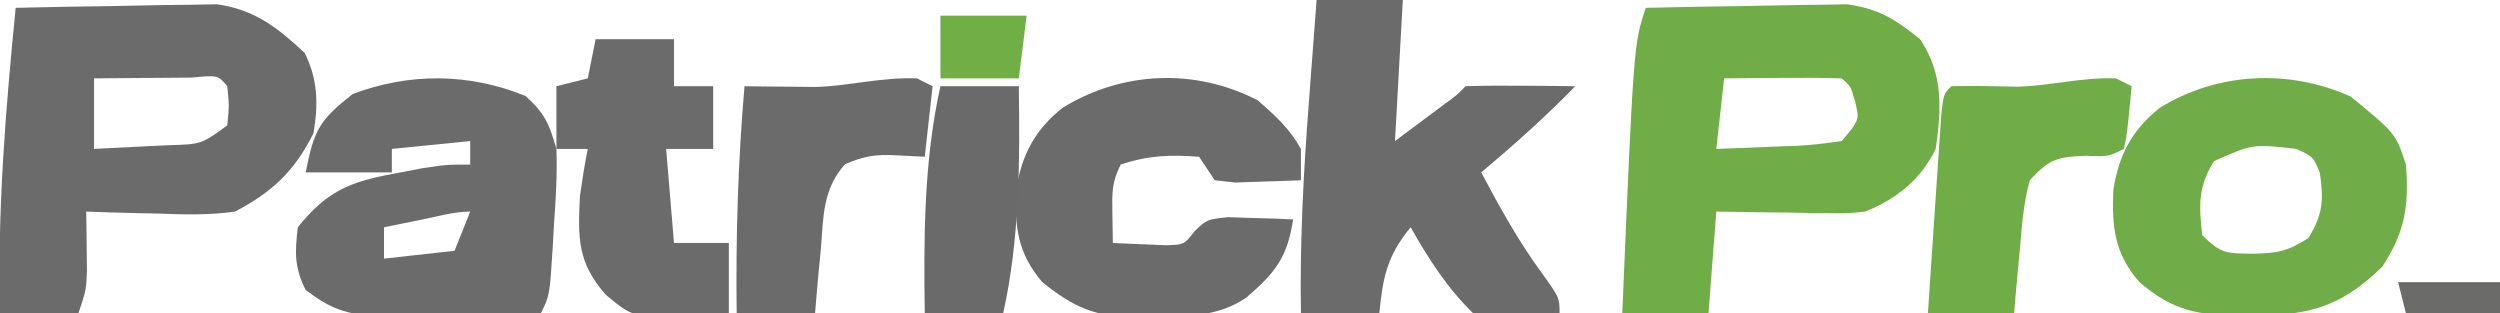 <?xml version="1.0" encoding="UTF-8"?>
<svg version="1.1" xmlns="http://www.w3.org/2000/svg" width="319" height="40">
<path d="M0 0 C4.02 -0.099 8.04 -0.172 12.061 -0.22 C13.426 -0.24 14.792 -0.267 16.157 -0.302 C18.128 -0.351 20.099 -0.371 22.07 -0.391 C23.846 -0.422 23.846 -0.422 25.657 -0.454 C29.719 0.098 31.827 1.45 35 4 C37.976 8.464 37.74 12.767 37 18 C35.051 21.945 32.043 24.354 28 26 C25.802 26.227 25.802 26.227 23.453 26.195 C22.187 26.186 22.187 26.186 20.895 26.176 C20.022 26.159 19.149 26.142 18.25 26.125 C17.362 26.116 16.474 26.107 15.559 26.098 C13.372 26.074 11.186 26.038 9 26 C8.67 30.29 8.34 34.58 8 39 C4.37 39 0.74 39 -3 39 C-1.539 4.617 -1.539 4.617 0 0 Z M10 9 C9.67 11.97 9.34 14.94 9 18 C11.627 17.913 14.25 17.806 16.875 17.688 C17.995 17.654 17.995 17.654 19.137 17.619 C21.1 17.522 23.053 17.27 25 17 C27.286 14.297 27.286 14.297 26.688 11.875 C26.154 10.014 26.154 10.014 25 9 C22.47 8.927 19.967 8.908 17.438 8.938 C16.727 8.942 16.016 8.947 15.283 8.951 C13.522 8.963 11.761 8.981 10 9 Z " fill="#70AD47" transform="translate(210,1)"/>
<path d="M0 0 C4.02 -0.099 8.04 -0.172 12.061 -0.22 C13.426 -0.24 14.792 -0.267 16.157 -0.302 C18.128 -0.351 20.099 -0.371 22.07 -0.391 C23.846 -0.422 23.846 -0.422 25.657 -0.454 C30.444 0.196 33.403 2.51 36.875 5.75 C38.573 9.146 38.63 12.333 38 16 C35.567 20.866 32.778 23.46 28 26 C24.689 26.466 21.46 26.381 18.125 26.25 C17.246 26.232 16.367 26.214 15.461 26.195 C13.307 26.148 11.153 26.077 9 26 C9.012 26.687 9.023 27.374 9.035 28.082 C9.049 29.434 9.049 29.434 9.062 30.812 C9.074 31.706 9.086 32.599 9.098 33.52 C9 36 9 36 8 39 C4.7 39 1.4 39 -2 39 C-2.342 25.896 -1.288 13.033 0 0 Z M10 9 C10 11.97 10 14.94 10 18 C12.459 17.886 14.917 17.76 17.375 17.625 C18.423 17.579 18.423 17.579 19.492 17.531 C23.702 17.405 23.702 17.405 27 15 C27.25 12.458 27.25 12.458 27 10 C25.811 8.582 25.811 8.582 22.402 8.902 C20.914 8.909 19.426 8.921 17.938 8.938 C16.8 8.944 16.8 8.944 15.639 8.951 C13.759 8.963 11.88 8.981 10 9 Z " fill="#6B6B6B" transform="translate(2,1)"/>
<path d="M0 0 C3.63 0 7.26 0 11 0 C10.67 5.94 10.34 11.88 10 18 C11.299 17.031 12.599 16.061 13.938 15.062 C14.668 14.517 15.399 13.972 16.152 13.41 C17.913 12.131 17.913 12.131 19 11 C21.353 10.927 23.708 10.916 26.062 10.938 C27.353 10.947 28.643 10.956 29.973 10.965 C30.972 10.976 31.971 10.988 33 11 C29.196 14.919 25.184 18.491 21 22 C23.389 26.483 25.79 30.845 28.812 34.938 C31 38 31 38 31 40 C27.135 40.703 23.837 40.94 20 40 C16.643 36.726 14.304 33.067 12 29 C9.019 32.612 8.449 35.327 8 40 C4.7 40 1.4 40 -2 40 C-2.15 31.034 -1.69 22.187 -1 13.25 C-0.905 11.969 -0.809 10.687 -0.711 9.367 C-0.478 6.244 -0.241 3.122 0 0 Z " fill="#6B6B6B" transform="translate(168,0)"/>
<path d="M0 0 C2.462 2.224 3.016 3.537 3.938 6.75 C4.058 9.996 3.852 13.199 3.625 16.438 C3.577 17.304 3.528 18.171 3.479 19.064 C3.086 25.454 3.086 25.454 1.938 27.75 C-2.062 27.75 -6.062 27.75 -10.062 27.75 C-11.48 27.802 -11.48 27.802 -12.926 27.855 C-14.064 27.883 -15.202 27.91 -16.375 27.938 C-18.071 27.99 -18.071 27.99 -19.801 28.043 C-23.394 27.72 -25.202 26.902 -28.062 24.75 C-29.507 21.861 -29.439 19.954 -29.062 16.75 C-25.454 12.259 -22.544 10.955 -16.938 9.938 C-15.718 9.704 -14.499 9.471 -13.242 9.23 C-10.062 8.75 -10.062 8.75 -7.062 8.75 C-7.062 7.76 -7.062 6.77 -7.062 5.75 C-10.363 6.08 -13.662 6.41 -17.062 6.75 C-17.062 7.74 -17.062 8.73 -17.062 9.75 C-20.692 9.75 -24.323 9.75 -28.062 9.75 C-26.968 4.278 -26.32 3.102 -22.062 -0.25 C-14.843 -2.988 -7.191 -2.935 0 0 Z M-13.125 15.75 C-14.044 15.936 -14.963 16.121 -15.91 16.312 C-16.976 16.529 -16.976 16.529 -18.062 16.75 C-18.062 18.07 -18.062 19.39 -18.062 20.75 C-13.607 20.255 -13.607 20.255 -9.062 19.75 C-8.402 18.1 -7.742 16.45 -7.062 14.75 C-9.1 14.75 -11.137 15.347 -13.125 15.75 Z " fill="#6B6B6B" transform="translate(67.062,12.25)"/>
<path d="M0 0 C5.729 4.688 5.729 4.688 7.062 8.688 C7.459 13.945 6.957 17.249 4.062 21.688 C-1.668 27.357 -6.079 27.983 -13.827 28.007 C-19.486 27.908 -22.663 27.366 -26.938 23.688 C-30.136 20.076 -30.468 16.632 -30.281 11.965 C-29.608 7.507 -27.864 4.19 -24.289 1.402 C-16.906 -3.095 -7.897 -3.529 0 0 Z M-17.438 8.25 C-19.477 11.563 -19.362 13.869 -18.938 17.688 C-16.545 20.08 -15.843 20.008 -12.562 20.062 C-9.35 19.98 -8.152 19.823 -5.375 18.062 C-3.522 15.001 -3.413 13.209 -3.938 9.688 C-4.809 7.649 -4.809 7.649 -6.938 6.688 C-12.508 6.053 -12.508 6.053 -17.438 8.25 Z " fill="#70AC47" transform="translate(299.938,12.312)"/>
<path d="M0 0 C2.267 1.983 4.026 3.567 5.5 6.188 C5.5 7.508 5.5 8.828 5.5 10.188 C3.709 10.268 1.917 10.327 0.125 10.375 C-1.372 10.427 -1.372 10.427 -2.898 10.48 C-3.757 10.384 -4.615 10.287 -5.5 10.188 C-6.16 9.197 -6.82 8.207 -7.5 7.188 C-11.216 6.917 -13.957 7.007 -17.5 8.188 C-18.644 10.475 -18.603 11.78 -18.562 14.312 C-18.542 15.591 -18.521 16.87 -18.5 18.188 C-17.063 18.269 -15.626 18.327 -14.188 18.375 C-13.387 18.41 -12.586 18.445 -11.762 18.48 C-9.42 18.417 -9.42 18.417 -8.062 16.688 C-6.5 15.188 -6.5 15.188 -3.801 14.895 C-2.815 14.929 -1.829 14.964 -0.812 15 C0.678 15.041 0.678 15.041 2.199 15.082 C2.958 15.117 3.718 15.152 4.5 15.188 C3.759 20.047 2.258 21.954 -1.5 25.188 C-5.207 27.667 -9.06 27.555 -13.375 27.562 C-14.07 27.587 -14.765 27.611 -15.48 27.637 C-20.657 27.666 -23.513 26.416 -27.5 23.188 C-30.648 19.515 -31.031 16.151 -30.844 11.465 C-30.171 7.007 -28.427 3.69 -24.852 0.902 C-17.193 -3.763 -7.957 -4.121 0 0 Z " fill="#6B6B6B" transform="translate(160.5,12.812)"/>
<path d="M0 0 C3.3 0 6.6 0 10 0 C10 1.98 10 3.96 10 6 C11.65 6 13.3 6 15 6 C15 8.64 15 11.28 15 14 C13.02 14 11.04 14 9 14 C9.33 17.96 9.66 21.92 10 26 C12.31 26 14.62 26 17 26 C17 28.97 17 31.94 17 35 C5.175 35.861 5.175 35.861 1.312 32.625 C-2.349 28.469 -2.258 25.359 -2 20 C-1.713 17.993 -1.398 15.988 -1 14 C-2.32 14 -3.64 14 -5 14 C-5 11.36 -5 8.72 -5 6 C-3.68 5.67 -2.36 5.34 -1 5 C-0.67 3.35 -0.34 1.7 0 0 Z " fill="#6B6B6B" transform="translate(76,5)"/>
<path d="M0 0 C0.66 0.33 1.32 0.66 2 1 C1.67 3.97 1.34 6.94 1 10 C-0.237 9.938 -1.475 9.876 -2.75 9.812 C-5.32 9.684 -6.822 9.921 -9.188 10.969 C-12.017 14.14 -11.925 17.562 -12.25 21.688 C-12.327 22.485 -12.405 23.282 -12.484 24.104 C-12.673 26.068 -12.838 28.034 -13 30 C-16.3 30 -19.6 30 -23 30 C-23.123 20.261 -22.838 10.709 -22 1 C-21.169 1.012 -20.337 1.023 -19.48 1.035 C-17.85 1.049 -17.85 1.049 -16.188 1.062 C-14.569 1.08 -14.569 1.08 -12.918 1.098 C-8.467 0.949 -4.587 -0.167 0 0 Z " fill="#6B6B6B" transform="translate(117,10)"/>
<path d="M0 0 C0.66 0.33 1.32 0.66 2 1 C1.414 7.152 1.414 7.152 1 9 C-1 10 -1 10 -3.875 9.875 C-7.575 10.023 -8.502 10.3 -11 13 C-11.786 15.864 -12.017 18.733 -12.25 21.688 C-12.327 22.485 -12.405 23.282 -12.484 24.104 C-12.673 26.068 -12.838 28.034 -13 30 C-16.63 30 -20.26 30 -24 30 C-23.739 26.03 -23.473 22.061 -23.2 18.092 C-23.109 16.741 -23.018 15.39 -22.93 14.038 C-22.803 12.099 -22.669 10.161 -22.535 8.223 C-22.457 7.055 -22.378 5.887 -22.297 4.684 C-22 2 -22 2 -21 1 C-18.217 0.927 -15.447 1.004 -12.664 1.062 C-8.32 0.961 -4.491 -0.163 0 0 Z " fill="#70AD47" transform="translate(270,10)"/>
<path d="M0 0 C3.3 0 6.6 0 10 0 C10.146 9.65 10.111 19.544 8 29 C4.7 29 1.4 29 -2 29 C-2.146 19.35 -2.111 9.456 0 0 Z " fill="#6A6A6B" transform="translate(120,11)"/>
<path d="M0 0 C3.63 0 7.26 0 11 0 C10.67 2.64 10.34 5.28 10 8 C6.7 8 3.4 8 0 8 C0 5.36 0 2.72 0 0 Z " fill="#70AE46" transform="translate(120,2)"/>
<path d="M0 0 C4.29 0 8.58 0 13 0 C13 1.32 13 2.64 13 4 C9.04 4 5.08 4 1 4 C0.67 2.68 0.34 1.36 0 0 Z " fill="#6B6B6A" transform="translate(306,36)"/>
</svg>

